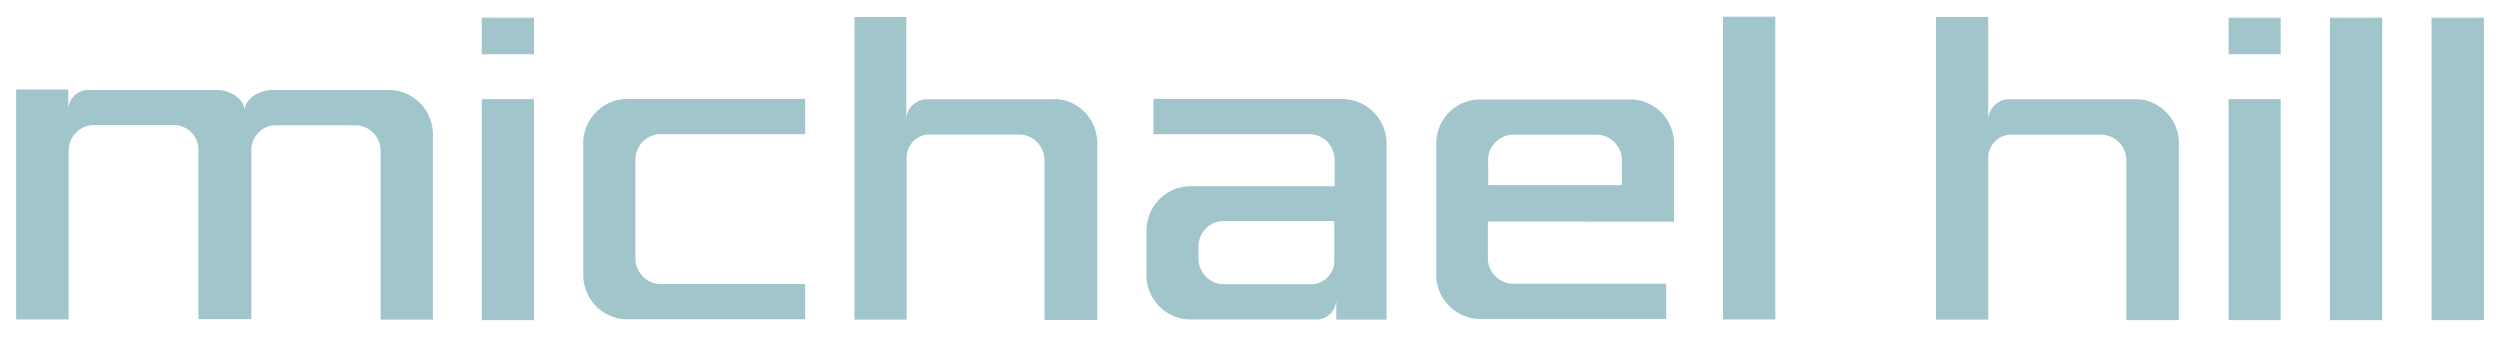 <svg xmlns="http://www.w3.org/2000/svg" id="Layer_1" viewBox="0 0 148.3 19.98"><defs><style>      .st0 {        fill: #a0c5ca;      }    </style></defs><path class="st0" d="M62.6,5.89h-7.67c-.3.02-.58.14-.8.35-.22.21-.35.49-.37.79V1.01h-3.07v17.95h3.09V7.98v1.35c0-.33.13-.65.35-.9s.52-.41.85-.45h5.58c.39.03.76.22,1.02.51.26.3.39.68.38,1.08v9.41h3.13v-10.33c.02-.35-.03-.7-.14-1.02-.11-.33-.29-.63-.52-.89-.23-.26-.51-.47-.83-.62-.31-.15-.65-.24-1-.25"></path><path class="st0" d="M23.18,5.34h-7.16c-.86.1-1.51.61-1.51,1.23,0-.62-.66-1.14-1.52-1.23h-7.79c-.3,0-.58.13-.79.33-.21.21-.34.49-.36.78v-1.14H.96v13.64h3.11v-9.94c-.02-.39.12-.78.38-1.08.26-.3.63-.48,1.02-.51h5.02c.34.05.65.21.88.45.23.25.38.57.4.91v10.15h3.14v-10.14c.03-.34.17-.66.41-.91.23-.25.55-.41.88-.45h4.98c.39.03.76.22,1.02.51.26.3.4.68.38,1.08v9.94h3.1v-10.86c.03-.7-.21-1.38-.68-1.9-.47-.52-1.12-.83-1.82-.86Z"></path><path class="st0" d="M79.15,15.52c0,.34-.14.66-.37.9-.23.25-.53.4-.87.44h-5.42c-.39-.04-.76-.22-1.02-.52-.26-.3-.39-.68-.38-1.08v-.56c-.02-.39.12-.78.38-1.08.26-.3.62-.48,1.02-.51h6.66v2.39M79.77,5.87h-11.35v2.09h9.35c.39.03.76.22,1.02.51.26.3.39.68.38,1.08v1.5h-8.67c-.69.03-1.35.34-1.81.86-.47.52-.71,1.2-.68,1.89v2.4c-.02.34.03.69.15,1.01.12.33.29.62.53.88.23.26.51.46.82.61s.65.23.99.25h7.76c.27-.05.51-.18.7-.38.18-.2.29-.46.31-.73v1.12h2.98v-10.33c.03-.69-.21-1.37-.68-1.89-.47-.52-1.12-.82-1.81-.86"></path><path class="st0" d="M28.58,3.22h3.1V1.05h-3.1v2.17Z"></path><path class="st0" d="M28.58,18.99h3.1V5.88h-3.1v13.1Z"></path><path class="st0" d="M132.2,3.22h3.09V1.05h-3.09v2.17Z"></path><path class="st0" d="M138.21,18.99h3.1V1.05h-3.1v17.94Z"></path><path class="st0" d="M34.6,8.63v7.56c-.03.69.21,1.37.68,1.89.47.52,1.12.82,1.81.86h10.67v-2.09h-8.67c-.39-.04-.76-.22-1.02-.52-.26-.3-.39-.68-.38-1.08v-5.7c-.02-.39.12-.78.38-1.08.26-.3.63-.48,1.02-.51h8.67v-2.09h-10.67c-.34.02-.68.1-.99.25-.31.15-.59.36-.82.61-.23.26-.41.56-.53.88-.12.33-.17.67-.15,1.01"></path><path class="st0" d="M88.27,9.58c-.02-.39.12-.78.38-1.08.26-.3.62-.48,1.02-.51h5.14c.39.03.76.22,1.02.51.26.3.4.68.38,1.08v1.4h-7.93v-1.4ZM94.11,13.15h5.19v-4.46c.02-.35-.02-.7-.14-1.03-.11-.33-.29-.63-.52-.89-.23-.26-.51-.47-.83-.62-.31-.15-.65-.24-1-.25h-9.13c-.35.02-.69.1-1,.25-.31.15-.59.36-.82.62-.23.26-.41.56-.52.89-.11.33-.16.68-.14,1.02v7.49c-.02.34.03.69.15,1.01.12.33.29.62.53.88.23.26.51.46.82.61.31.15.65.23.99.25h11.15v-2.09h-9.18c-.39-.03-.76-.22-1.02-.51-.26-.3-.4-.68-.38-1.08v-2.1h5.85Z"></path><path class="st0" d="M144.24,18.99h3.1V1.05h-3.1v17.94Z"></path><path class="st0" d="M132.2,18.99h3.09V5.88h-3.09v13.1Z"></path><path class="st0" d="M102.21,18.95h3.1V.99h-3.1v17.97Z"></path><path class="st0" d="M126.79,5.89h-7.67c-.3.02-.58.14-.8.35-.22.21-.35.49-.38.79V1.01h-3.1v17.95h3.1v-9.62c0-.33.13-.65.36-.9.22-.25.53-.41.86-.45h5.58c.39.03.76.22,1.02.51.26.3.39.68.38,1.08v9.41h3.11v-10.33c.02-.35-.02-.69-.14-1.02-.11-.33-.29-.63-.52-.89-.23-.26-.51-.47-.82-.62-.31-.15-.65-.24-1-.25"></path></svg>